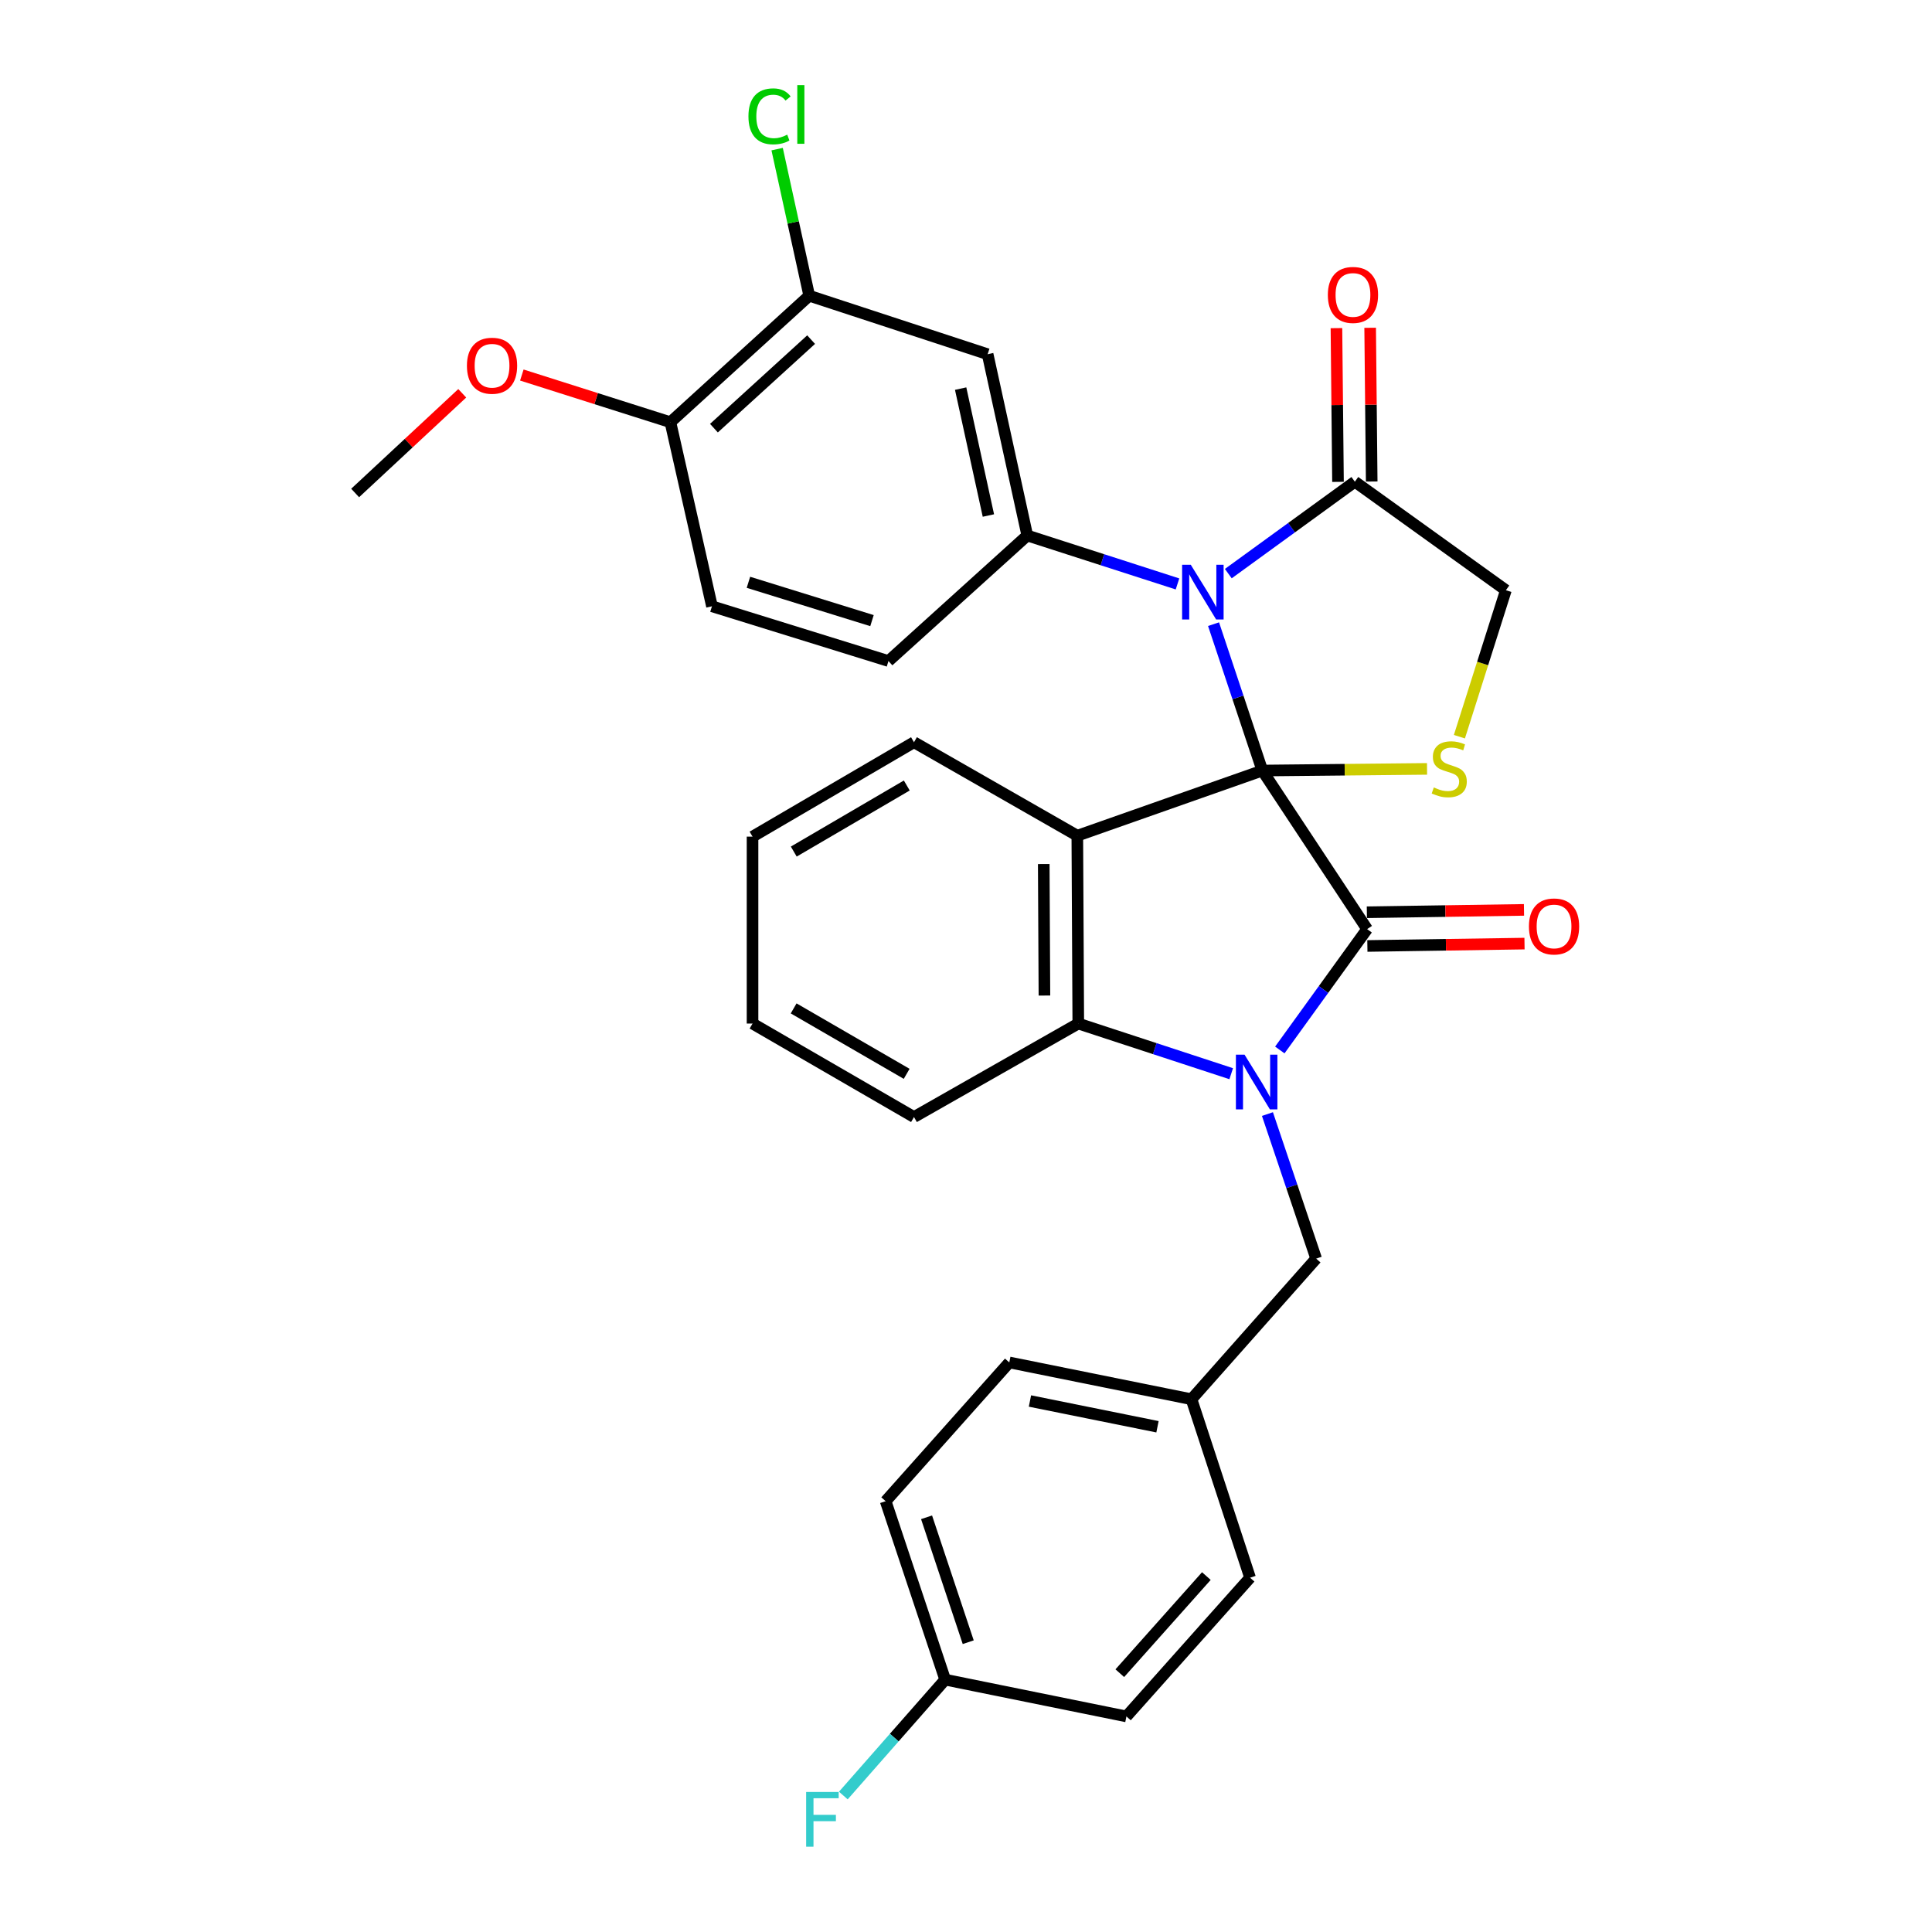 <?xml version='1.0' encoding='iso-8859-1'?>
<svg version='1.1' baseProfile='full'
              xmlns='http://www.w3.org/2000/svg'
                      xmlns:rdkit='http://www.rdkit.org/xml'
                      xmlns:xlink='http://www.w3.org/1999/xlink'
                  xml:space='preserve'
width='1000px' height='1000px' viewBox='0 0 1000 1000'>
<!-- END OF HEADER -->
<rect style='opacity:1.0;fill:#FFFFFF;stroke:none' width='1000' height='1000' x='0' y='0'> </rect>
<path class='bond-0' d='M 653.388,398.835 L 707.619,480.909' style='fill:none;fill-rule:evenodd;stroke:#000000;stroke-width:6px;stroke-linecap:butt;stroke-linejoin:miter;stroke-opacity:1' />
<path class='bond-2' d='M 653.388,398.835 L 640.759,360.952' style='fill:none;fill-rule:evenodd;stroke:#000000;stroke-width:6px;stroke-linecap:butt;stroke-linejoin:miter;stroke-opacity:1' />
<path class='bond-2' d='M 640.759,360.952 L 628.13,323.068' style='fill:none;fill-rule:evenodd;stroke:#0000FF;stroke-width:6px;stroke-linecap:butt;stroke-linejoin:miter;stroke-opacity:1' />
<path class='bond-3' d='M 653.388,398.835 L 557.615,432.553' style='fill:none;fill-rule:evenodd;stroke:#000000;stroke-width:6px;stroke-linecap:butt;stroke-linejoin:miter;stroke-opacity:1' />
<path class='bond-5' d='M 653.388,398.835 L 696.009,398.403' style='fill:none;fill-rule:evenodd;stroke:#000000;stroke-width:6px;stroke-linecap:butt;stroke-linejoin:miter;stroke-opacity:1' />
<path class='bond-5' d='M 696.009,398.403 L 738.631,397.972' style='fill:none;fill-rule:evenodd;stroke:#CCCC00;stroke-width:6px;stroke-linecap:butt;stroke-linejoin:miter;stroke-opacity:1' />
<path class='bond-1' d='M 707.619,480.909 L 685.026,512.187' style='fill:none;fill-rule:evenodd;stroke:#000000;stroke-width:6px;stroke-linecap:butt;stroke-linejoin:miter;stroke-opacity:1' />
<path class='bond-1' d='M 685.026,512.187 L 662.432,543.464' style='fill:none;fill-rule:evenodd;stroke:#0000FF;stroke-width:6px;stroke-linecap:butt;stroke-linejoin:miter;stroke-opacity:1' />
<path class='bond-12' d='M 707.751,489.633 L 748.418,489.018' style='fill:none;fill-rule:evenodd;stroke:#000000;stroke-width:6px;stroke-linecap:butt;stroke-linejoin:miter;stroke-opacity:1' />
<path class='bond-12' d='M 748.418,489.018 L 789.084,488.403' style='fill:none;fill-rule:evenodd;stroke:#FF0000;stroke-width:6px;stroke-linecap:butt;stroke-linejoin:miter;stroke-opacity:1' />
<path class='bond-12' d='M 707.487,472.185 L 748.154,471.57' style='fill:none;fill-rule:evenodd;stroke:#000000;stroke-width:6px;stroke-linecap:butt;stroke-linejoin:miter;stroke-opacity:1' />
<path class='bond-12' d='M 748.154,471.57 L 788.82,470.955' style='fill:none;fill-rule:evenodd;stroke:#FF0000;stroke-width:6px;stroke-linecap:butt;stroke-linejoin:miter;stroke-opacity:1' />
<path class='bond-9' d='M 656.025,576.637 L 668.633,614.047' style='fill:none;fill-rule:evenodd;stroke:#0000FF;stroke-width:6px;stroke-linecap:butt;stroke-linejoin:miter;stroke-opacity:1' />
<path class='bond-9' d='M 668.633,614.047 L 681.24,651.457' style='fill:none;fill-rule:evenodd;stroke:#000000;stroke-width:6px;stroke-linecap:butt;stroke-linejoin:miter;stroke-opacity:1' />
<path class='bond-32' d='M 637.272,555.747 L 597.695,542.768' style='fill:none;fill-rule:evenodd;stroke:#0000FF;stroke-width:6px;stroke-linecap:butt;stroke-linejoin:miter;stroke-opacity:1' />
<path class='bond-32' d='M 597.695,542.768 L 558.119,529.789' style='fill:none;fill-rule:evenodd;stroke:#000000;stroke-width:6px;stroke-linecap:butt;stroke-linejoin:miter;stroke-opacity:1' />
<path class='bond-6' d='M 609.471,302.243 L 570.596,289.71' style='fill:none;fill-rule:evenodd;stroke:#0000FF;stroke-width:6px;stroke-linecap:butt;stroke-linejoin:miter;stroke-opacity:1' />
<path class='bond-6' d='M 570.596,289.71 L 531.721,277.177' style='fill:none;fill-rule:evenodd;stroke:#000000;stroke-width:6px;stroke-linecap:butt;stroke-linejoin:miter;stroke-opacity:1' />
<path class='bond-7' d='M 635.769,296.907 L 668.519,273.116' style='fill:none;fill-rule:evenodd;stroke:#0000FF;stroke-width:6px;stroke-linecap:butt;stroke-linejoin:miter;stroke-opacity:1' />
<path class='bond-7' d='M 668.519,273.116 L 701.269,249.325' style='fill:none;fill-rule:evenodd;stroke:#000000;stroke-width:6px;stroke-linecap:butt;stroke-linejoin:miter;stroke-opacity:1' />
<path class='bond-4' d='M 557.615,432.553 L 558.119,529.789' style='fill:none;fill-rule:evenodd;stroke:#000000;stroke-width:6px;stroke-linecap:butt;stroke-linejoin:miter;stroke-opacity:1' />
<path class='bond-4' d='M 540.24,447.229 L 540.593,515.294' style='fill:none;fill-rule:evenodd;stroke:#000000;stroke-width:6px;stroke-linecap:butt;stroke-linejoin:miter;stroke-opacity:1' />
<path class='bond-17' d='M 557.615,432.553 L 473.078,384.177' style='fill:none;fill-rule:evenodd;stroke:#000000;stroke-width:6px;stroke-linecap:butt;stroke-linejoin:miter;stroke-opacity:1' />
<path class='bond-22' d='M 558.119,529.789 L 473.078,578.175' style='fill:none;fill-rule:evenodd;stroke:#000000;stroke-width:6px;stroke-linecap:butt;stroke-linejoin:miter;stroke-opacity:1' />
<path class='bond-11' d='M 755.381,381.313 L 767.414,343.404' style='fill:none;fill-rule:evenodd;stroke:#CCCC00;stroke-width:6px;stroke-linecap:butt;stroke-linejoin:miter;stroke-opacity:1' />
<path class='bond-11' d='M 767.414,343.404 L 779.446,305.495' style='fill:none;fill-rule:evenodd;stroke:#000000;stroke-width:6px;stroke-linecap:butt;stroke-linejoin:miter;stroke-opacity:1' />
<path class='bond-8' d='M 531.721,277.177 L 511.197,183.343' style='fill:none;fill-rule:evenodd;stroke:#000000;stroke-width:6px;stroke-linecap:butt;stroke-linejoin:miter;stroke-opacity:1' />
<path class='bond-8' d='M 511.595,266.831 L 497.228,201.147' style='fill:none;fill-rule:evenodd;stroke:#000000;stroke-width:6px;stroke-linecap:butt;stroke-linejoin:miter;stroke-opacity:1' />
<path class='bond-13' d='M 531.721,277.177 L 459.874,342.151' style='fill:none;fill-rule:evenodd;stroke:#000000;stroke-width:6px;stroke-linecap:butt;stroke-linejoin:miter;stroke-opacity:1' />
<path class='bond-15' d='M 709.994,249.237 L 709.591,209.45' style='fill:none;fill-rule:evenodd;stroke:#000000;stroke-width:6px;stroke-linecap:butt;stroke-linejoin:miter;stroke-opacity:1' />
<path class='bond-15' d='M 709.591,209.45 L 709.189,169.663' style='fill:none;fill-rule:evenodd;stroke:#FF0000;stroke-width:6px;stroke-linecap:butt;stroke-linejoin:miter;stroke-opacity:1' />
<path class='bond-15' d='M 692.545,249.413 L 692.142,209.627' style='fill:none;fill-rule:evenodd;stroke:#000000;stroke-width:6px;stroke-linecap:butt;stroke-linejoin:miter;stroke-opacity:1' />
<path class='bond-15' d='M 692.142,209.627 L 691.739,169.84' style='fill:none;fill-rule:evenodd;stroke:#FF0000;stroke-width:6px;stroke-linecap:butt;stroke-linejoin:miter;stroke-opacity:1' />
<path class='bond-31' d='M 701.269,249.325 L 779.446,305.495' style='fill:none;fill-rule:evenodd;stroke:#000000;stroke-width:6px;stroke-linecap:butt;stroke-linejoin:miter;stroke-opacity:1' />
<path class='bond-10' d='M 511.197,183.343 L 418.856,153.067' style='fill:none;fill-rule:evenodd;stroke:#000000;stroke-width:6px;stroke-linecap:butt;stroke-linejoin:miter;stroke-opacity:1' />
<path class='bond-18' d='M 681.24,651.457 L 616.713,724.243' style='fill:none;fill-rule:evenodd;stroke:#000000;stroke-width:6px;stroke-linecap:butt;stroke-linejoin:miter;stroke-opacity:1' />
<path class='bond-19' d='M 418.856,153.067 L 410.549,115.126' style='fill:none;fill-rule:evenodd;stroke:#000000;stroke-width:6px;stroke-linecap:butt;stroke-linejoin:miter;stroke-opacity:1' />
<path class='bond-19' d='M 410.549,115.126 L 402.242,77.184' style='fill:none;fill-rule:evenodd;stroke:#00CC00;stroke-width:6px;stroke-linecap:butt;stroke-linejoin:miter;stroke-opacity:1' />
<path class='bond-34' d='M 418.856,153.067 L 347,218.535' style='fill:none;fill-rule:evenodd;stroke:#000000;stroke-width:6px;stroke-linecap:butt;stroke-linejoin:miter;stroke-opacity:1' />
<path class='bond-34' d='M 419.83,175.787 L 369.531,221.614' style='fill:none;fill-rule:evenodd;stroke:#000000;stroke-width:6px;stroke-linecap:butt;stroke-linejoin:miter;stroke-opacity:1' />
<path class='bond-16' d='M 459.874,342.151 L 368.512,313.813' style='fill:none;fill-rule:evenodd;stroke:#000000;stroke-width:6px;stroke-linecap:butt;stroke-linejoin:miter;stroke-opacity:1' />
<path class='bond-16' d='M 451.339,321.233 L 387.386,301.397' style='fill:none;fill-rule:evenodd;stroke:#000000;stroke-width:6px;stroke-linecap:butt;stroke-linejoin:miter;stroke-opacity:1' />
<path class='bond-14' d='M 347,218.535 L 368.512,313.813' style='fill:none;fill-rule:evenodd;stroke:#000000;stroke-width:6px;stroke-linecap:butt;stroke-linejoin:miter;stroke-opacity:1' />
<path class='bond-27' d='M 347,218.535 L 308.55,206.325' style='fill:none;fill-rule:evenodd;stroke:#000000;stroke-width:6px;stroke-linecap:butt;stroke-linejoin:miter;stroke-opacity:1' />
<path class='bond-27' d='M 308.55,206.325 L 270.1,194.115' style='fill:none;fill-rule:evenodd;stroke:#FF0000;stroke-width:6px;stroke-linecap:butt;stroke-linejoin:miter;stroke-opacity:1' />
<path class='bond-29' d='M 473.078,384.177 L 389.511,433.037' style='fill:none;fill-rule:evenodd;stroke:#000000;stroke-width:6px;stroke-linecap:butt;stroke-linejoin:miter;stroke-opacity:1' />
<path class='bond-29' d='M 469.351,406.57 L 410.854,440.773' style='fill:none;fill-rule:evenodd;stroke:#000000;stroke-width:6px;stroke-linecap:butt;stroke-linejoin:miter;stroke-opacity:1' />
<path class='bond-23' d='M 616.713,724.243 L 647.038,816.614' style='fill:none;fill-rule:evenodd;stroke:#000000;stroke-width:6px;stroke-linecap:butt;stroke-linejoin:miter;stroke-opacity:1' />
<path class='bond-24' d='M 616.713,724.243 L 522.414,705.194' style='fill:none;fill-rule:evenodd;stroke:#000000;stroke-width:6px;stroke-linecap:butt;stroke-linejoin:miter;stroke-opacity:1' />
<path class='bond-24' d='M 599.113,738.491 L 533.103,725.156' style='fill:none;fill-rule:evenodd;stroke:#000000;stroke-width:6px;stroke-linecap:butt;stroke-linejoin:miter;stroke-opacity:1' />
<path class='bond-20' d='M 489.219,869.381 L 458.41,777.011' style='fill:none;fill-rule:evenodd;stroke:#000000;stroke-width:6px;stroke-linecap:butt;stroke-linejoin:miter;stroke-opacity:1' />
<path class='bond-20' d='M 501.152,850.004 L 479.585,785.345' style='fill:none;fill-rule:evenodd;stroke:#000000;stroke-width:6px;stroke-linecap:butt;stroke-linejoin:miter;stroke-opacity:1' />
<path class='bond-21' d='M 489.219,869.381 L 462.863,899.373' style='fill:none;fill-rule:evenodd;stroke:#000000;stroke-width:6px;stroke-linecap:butt;stroke-linejoin:miter;stroke-opacity:1' />
<path class='bond-21' d='M 462.863,899.373 L 436.507,929.364' style='fill:none;fill-rule:evenodd;stroke:#33CCCC;stroke-width:6px;stroke-linecap:butt;stroke-linejoin:miter;stroke-opacity:1' />
<path class='bond-35' d='M 489.219,869.381 L 583.034,888.421' style='fill:none;fill-rule:evenodd;stroke:#000000;stroke-width:6px;stroke-linecap:butt;stroke-linejoin:miter;stroke-opacity:1' />
<path class='bond-33' d='M 473.078,578.175 L 389.511,529.789' style='fill:none;fill-rule:evenodd;stroke:#000000;stroke-width:6px;stroke-linecap:butt;stroke-linejoin:miter;stroke-opacity:1' />
<path class='bond-33' d='M 469.287,555.816 L 410.79,521.946' style='fill:none;fill-rule:evenodd;stroke:#000000;stroke-width:6px;stroke-linecap:butt;stroke-linejoin:miter;stroke-opacity:1' />
<path class='bond-25' d='M 647.038,816.614 L 583.034,888.421' style='fill:none;fill-rule:evenodd;stroke:#000000;stroke-width:6px;stroke-linecap:butt;stroke-linejoin:miter;stroke-opacity:1' />
<path class='bond-25' d='M 624.41,815.774 L 579.608,866.039' style='fill:none;fill-rule:evenodd;stroke:#000000;stroke-width:6px;stroke-linecap:butt;stroke-linejoin:miter;stroke-opacity:1' />
<path class='bond-26' d='M 522.414,705.194 L 458.41,777.011' style='fill:none;fill-rule:evenodd;stroke:#000000;stroke-width:6px;stroke-linecap:butt;stroke-linejoin:miter;stroke-opacity:1' />
<path class='bond-28' d='M 239.258,203.571 L 211.539,229.371' style='fill:none;fill-rule:evenodd;stroke:#FF0000;stroke-width:6px;stroke-linecap:butt;stroke-linejoin:miter;stroke-opacity:1' />
<path class='bond-28' d='M 211.539,229.371 L 183.82,255.171' style='fill:none;fill-rule:evenodd;stroke:#000000;stroke-width:6px;stroke-linecap:butt;stroke-linejoin:miter;stroke-opacity:1' />
<path class='bond-30' d='M 389.511,433.037 L 389.511,529.789' style='fill:none;fill-rule:evenodd;stroke:#000000;stroke-width:6px;stroke-linecap:butt;stroke-linejoin:miter;stroke-opacity:1' />
<path  class='atom-2' d='M 644.181 545.906
L 653.461 560.906
Q 654.381 562.386, 655.861 565.066
Q 657.341 567.746, 657.421 567.906
L 657.421 545.906
L 661.181 545.906
L 661.181 574.226
L 657.301 574.226
L 647.341 557.826
Q 646.181 555.906, 644.941 553.706
Q 643.741 551.506, 643.381 550.826
L 643.381 574.226
L 639.701 574.226
L 639.701 545.906
L 644.181 545.906
' fill='#0000FF'/>
<path  class='atom-3' d='M 616.338 292.314
L 625.618 307.314
Q 626.538 308.794, 628.018 311.474
Q 629.498 314.154, 629.578 314.314
L 629.578 292.314
L 633.338 292.314
L 633.338 320.634
L 629.458 320.634
L 619.498 304.234
Q 618.338 302.314, 617.098 300.114
Q 615.898 297.914, 615.538 297.234
L 615.538 320.634
L 611.858 320.634
L 611.858 292.314
L 616.338 292.314
' fill='#0000FF'/>
<path  class='atom-6' d='M 742.13 407.576
Q 742.45 407.696, 743.77 408.256
Q 745.09 408.816, 746.53 409.176
Q 748.01 409.496, 749.45 409.496
Q 752.13 409.496, 753.69 408.216
Q 755.25 406.896, 755.25 404.616
Q 755.25 403.056, 754.45 402.096
Q 753.69 401.136, 752.49 400.616
Q 751.29 400.096, 749.29 399.496
Q 746.77 398.736, 745.25 398.016
Q 743.77 397.296, 742.69 395.776
Q 741.65 394.256, 741.65 391.696
Q 741.65 388.136, 744.05 385.936
Q 746.49 383.736, 751.29 383.736
Q 754.57 383.736, 758.29 385.296
L 757.37 388.376
Q 753.97 386.976, 751.41 386.976
Q 748.65 386.976, 747.13 388.136
Q 745.61 389.256, 745.65 391.216
Q 745.65 392.736, 746.41 393.656
Q 747.21 394.576, 748.33 395.096
Q 749.49 395.616, 751.41 396.216
Q 753.97 397.016, 755.49 397.816
Q 757.01 398.616, 758.09 400.256
Q 759.21 401.856, 759.21 404.616
Q 759.21 408.536, 756.57 410.656
Q 753.97 412.736, 749.61 412.736
Q 747.09 412.736, 745.17 412.176
Q 743.29 411.656, 741.05 410.736
L 742.13 407.576
' fill='#CCCC00'/>
<path  class='atom-13' d='M 791.371 479.525
Q 791.371 472.725, 794.731 468.925
Q 798.091 465.125, 804.371 465.125
Q 810.651 465.125, 814.011 468.925
Q 817.371 472.725, 817.371 479.525
Q 817.371 486.405, 813.971 490.325
Q 810.571 494.205, 804.371 494.205
Q 798.131 494.205, 794.731 490.325
Q 791.371 486.445, 791.371 479.525
M 804.371 491.005
Q 808.691 491.005, 811.011 488.125
Q 813.371 485.205, 813.371 479.525
Q 813.371 473.965, 811.011 471.165
Q 808.691 468.325, 804.371 468.325
Q 800.051 468.325, 797.691 471.125
Q 795.371 473.925, 795.371 479.525
Q 795.371 485.245, 797.691 488.125
Q 800.051 491.005, 804.371 491.005
' fill='#FF0000'/>
<path  class='atom-16' d='M 687.29 152.653
Q 687.29 145.853, 690.65 142.053
Q 694.01 138.253, 700.29 138.253
Q 706.57 138.253, 709.93 142.053
Q 713.29 145.853, 713.29 152.653
Q 713.29 159.533, 709.89 163.453
Q 706.49 167.333, 700.29 167.333
Q 694.05 167.333, 690.65 163.453
Q 687.29 159.573, 687.29 152.653
M 700.29 164.133
Q 704.61 164.133, 706.93 161.253
Q 709.29 158.333, 709.29 152.653
Q 709.29 147.093, 706.93 144.293
Q 704.61 141.453, 700.29 141.453
Q 695.97 141.453, 693.61 144.253
Q 691.29 147.053, 691.29 152.653
Q 691.29 158.373, 693.61 161.253
Q 695.97 164.133, 700.29 164.133
' fill='#FF0000'/>
<path  class='atom-20' d='M 387.393 60.223
Q 387.393 53.183, 390.673 49.503
Q 393.993 45.783, 400.273 45.783
Q 406.113 45.783, 409.233 49.903
L 406.593 52.063
Q 404.313 49.063, 400.273 49.063
Q 395.993 49.063, 393.713 51.943
Q 391.473 54.783, 391.473 60.223
Q 391.473 65.823, 393.793 68.703
Q 396.153 71.583, 400.713 71.583
Q 403.833 71.583, 407.473 69.703
L 408.593 72.703
Q 407.113 73.663, 404.873 74.223
Q 402.633 74.783, 400.153 74.783
Q 393.993 74.783, 390.673 71.023
Q 387.393 67.263, 387.393 60.223
' fill='#00CC00'/>
<path  class='atom-20' d='M 412.673 44.063
L 416.353 44.063
L 416.353 74.423
L 412.673 74.423
L 412.673 44.063
' fill='#00CC00'/>
<path  class='atom-22' d='M 417.261 927.523
L 434.101 927.523
L 434.101 930.763
L 421.061 930.763
L 421.061 939.363
L 432.661 939.363
L 432.661 942.643
L 421.061 942.643
L 421.061 955.843
L 417.261 955.843
L 417.261 927.523
' fill='#33CCCC'/>
<path  class='atom-28' d='M 241.678 189.298
Q 241.678 182.498, 245.038 178.698
Q 248.398 174.898, 254.678 174.898
Q 260.958 174.898, 264.318 178.698
Q 267.678 182.498, 267.678 189.298
Q 267.678 196.178, 264.278 200.098
Q 260.878 203.978, 254.678 203.978
Q 248.438 203.978, 245.038 200.098
Q 241.678 196.218, 241.678 189.298
M 254.678 200.778
Q 258.998 200.778, 261.318 197.898
Q 263.678 194.978, 263.678 189.298
Q 263.678 183.738, 261.318 180.938
Q 258.998 178.098, 254.678 178.098
Q 250.358 178.098, 247.998 180.898
Q 245.678 183.698, 245.678 189.298
Q 245.678 195.018, 247.998 197.898
Q 250.358 200.778, 254.678 200.778
' fill='#FF0000'/>
</svg>
